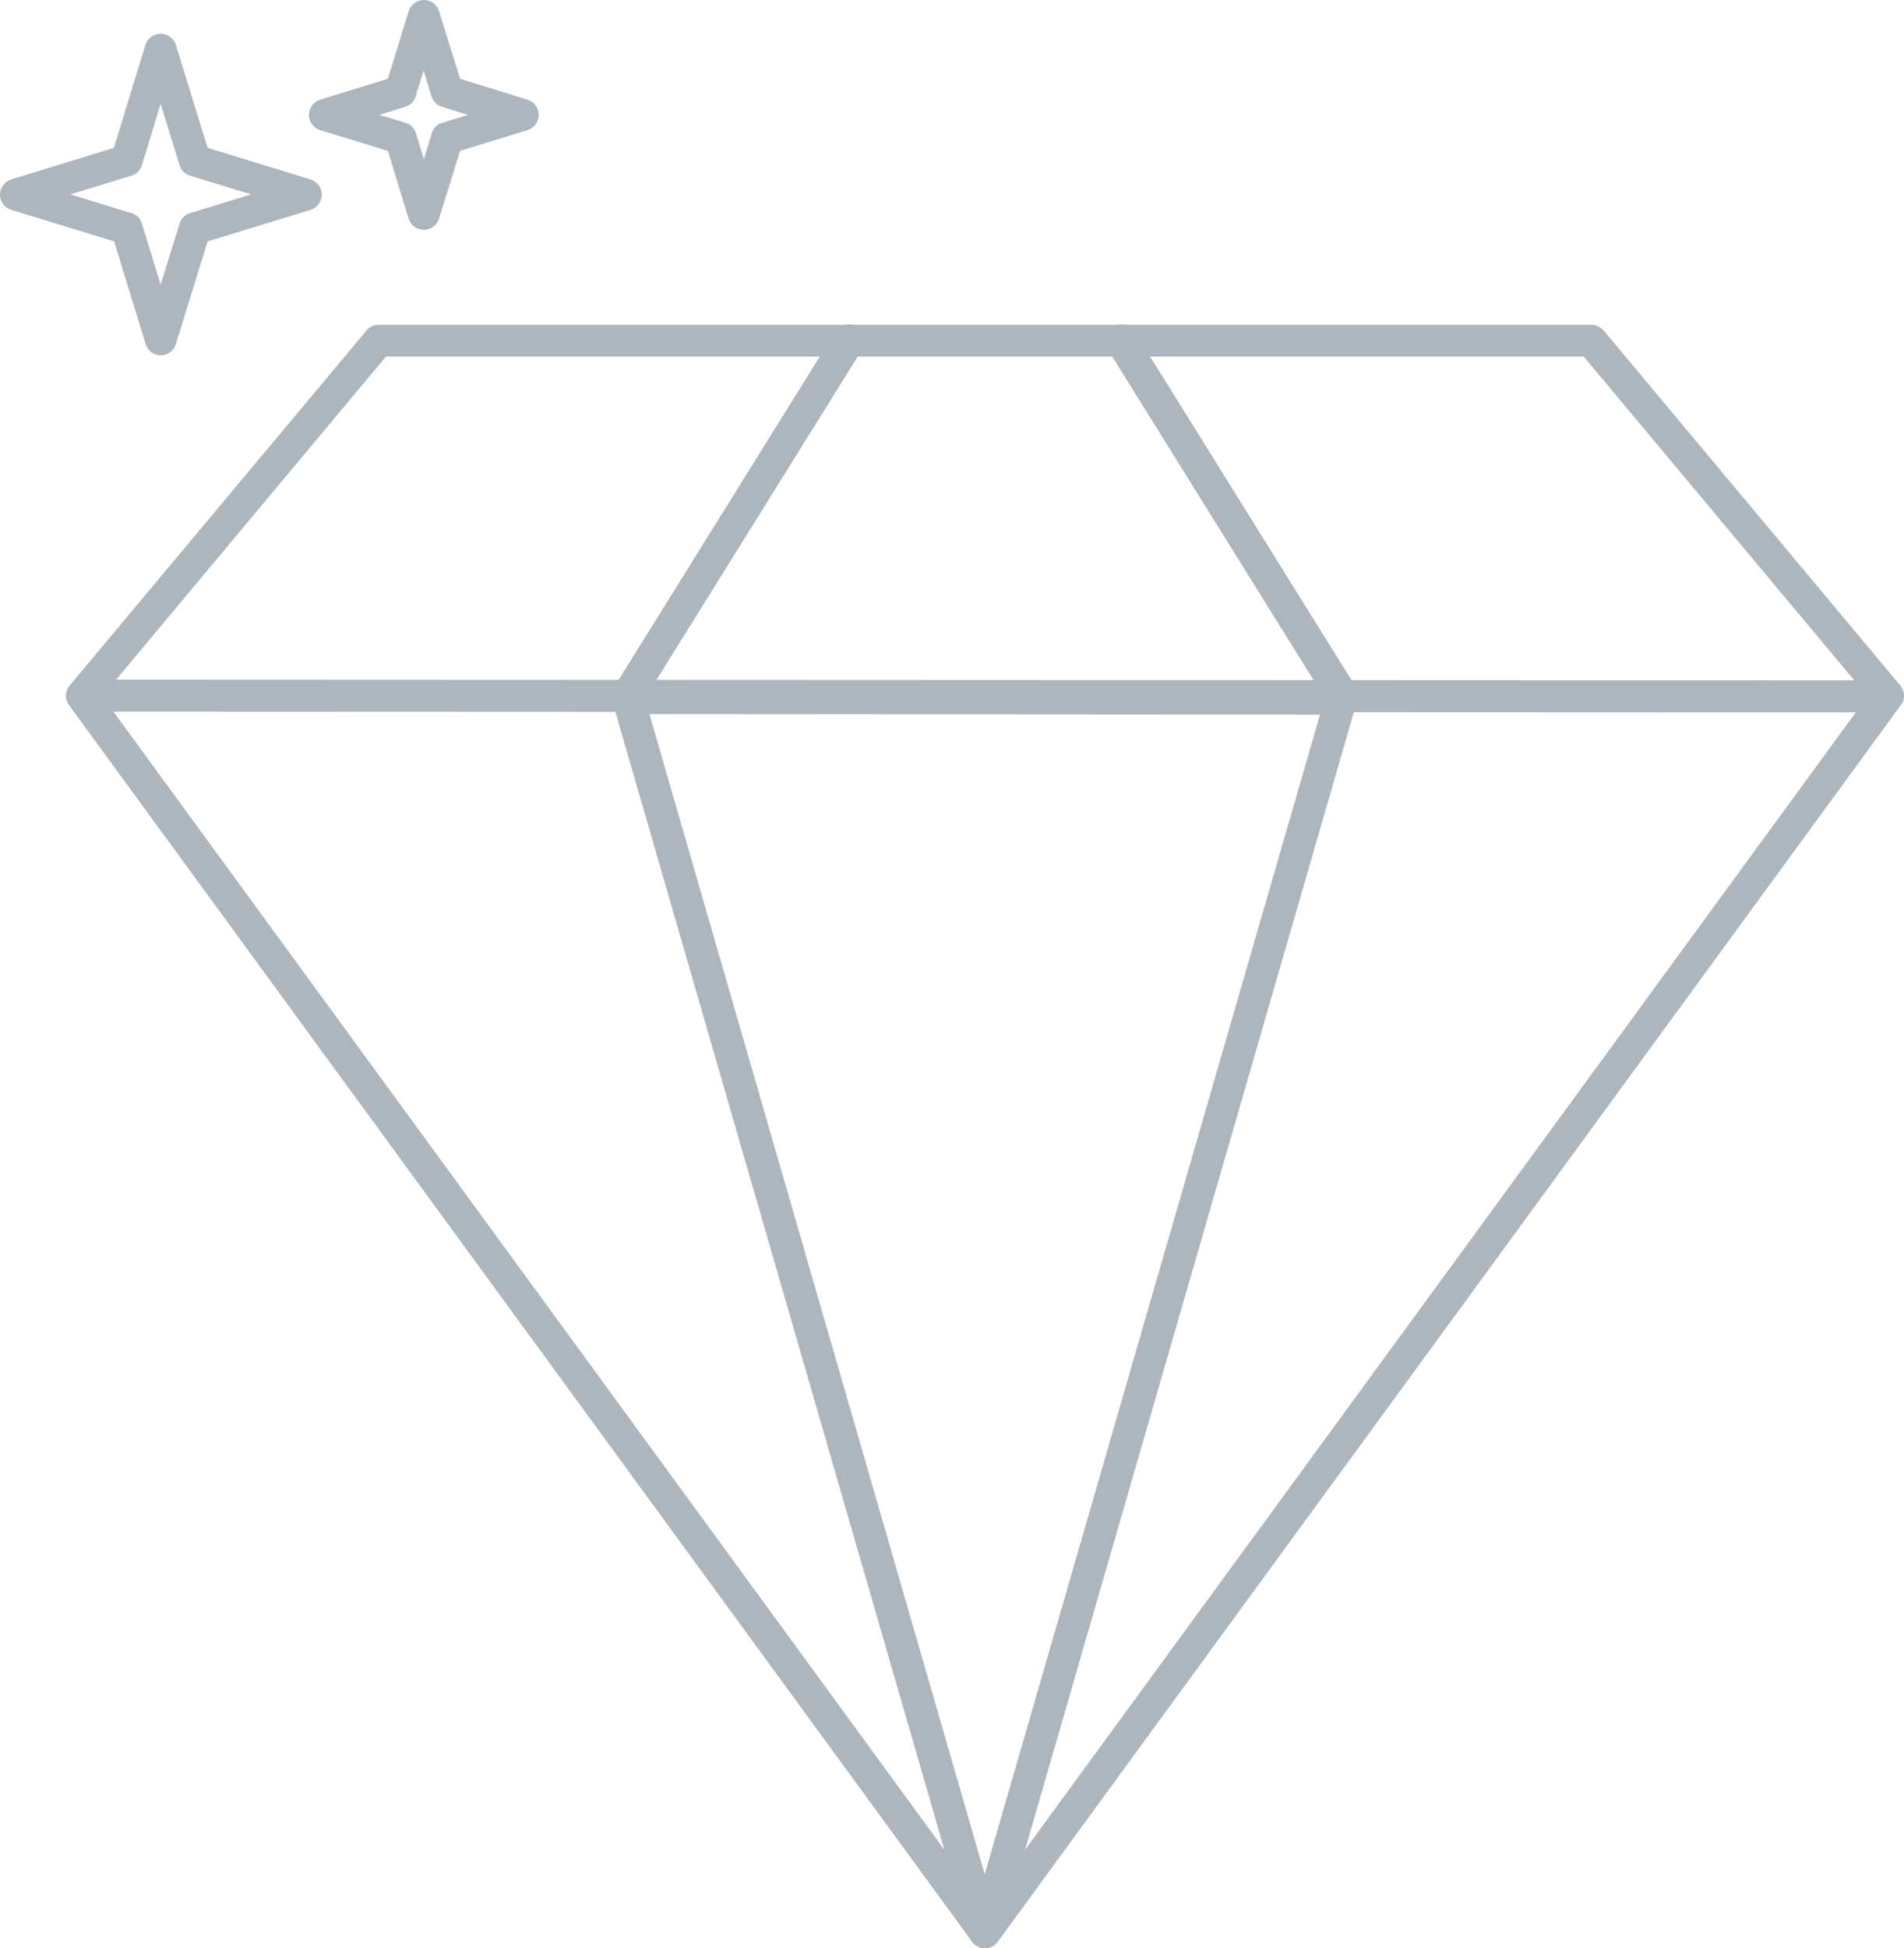 <?xml version="1.0" encoding="UTF-8"?>
<svg id="Layer_2" data-name="Layer 2" xmlns="http://www.w3.org/2000/svg" viewBox="0 0 77.4 79.17">
  <defs>
    <style>
      .cls-1 {
      stroke-width: 0px;
      fill:#adb5bd;
      }
    </style>
  </defs>
  <g id="_123" data-name="123">
    <g>
      <path class="cls-1"
        d="M40.03,79.17h0c-.21,0-.4-.1-.52-.27L2.81,28.66c-.07-.09-.11-.19-.13-.3h0s0-.04,0-.06h0c0-.15.04-.29.13-.42,0-.01.02-.02.03-.03l12.06-14.42c.12-.15.31-.23.5-.23h49.29c.19,0,.37.09.5.23l12.06,14.43c.21.25.2.61-.02.85l-36.67,50.2c-.12.17-.32.27-.52.27ZM4.61,28.92l35.42,48.5,35.41-48.47-70.83-.03ZM4.72,27.62l70.66.03-11-13.16H15.69l-10.97,13.13Z" />
      <path class="cls-1"
        d="M40.03,79.17h0c-.29,0-.54-.19-.62-.47l-14.5-50.14c-.06-.2-.02-.41.1-.57.12-.16.32-.26.52-.26h0l28.99.02c.21,0,.4.1.52.26.12.16.16.38.1.57l-14.49,50.12c-.08.28-.33.47-.62.47ZM26.4,29.02l13.63,47.15,13.63-47.13-27.26-.02Z" />
      <path class="cls-1"
        d="M25.51,28.93c-.12,0-.24-.03-.34-.1-.3-.19-.4-.59-.21-.9l8.99-14.44c.19-.3.59-.4.9-.21.3.19.4.59.21.9l-8.99,14.44c-.12.2-.34.31-.55.31Z" />
      <path class="cls-1"
        d="M54.56,28.93c-.22,0-.43-.11-.55-.31l-8.99-14.44c-.19-.3-.1-.71.21-.9.31-.19.71-.1.9.21l8.99,14.44c.19.3.1.71-.21.9-.11.07-.23.1-.34.1Z" />
      <path class="cls-1"
        d="M6.54,14.44h0c-.29,0-.54-.19-.62-.46l-1.28-4.17L.46,8.53c-.27-.08-.46-.34-.46-.62s.19-.54.46-.62l4.17-1.28,1.28-4.18c.08-.27.34-.46.62-.46h0c.29,0,.54.19.62.46l1.29,4.18,4.18,1.28c.27.08.46.34.46.62s-.19.54-.46.62l-4.18,1.28-1.29,4.17c-.08.27-.34.46-.62.46ZM2.86,7.9l2.48.76c.21.06.37.22.43.43l.76,2.48.77-2.48c.06-.21.22-.37.43-.43l2.48-.76-2.48-.76c-.21-.06-.37-.22-.43-.43l-.77-2.49-.76,2.49c-.06.21-.22.37-.43.43l-2.48.76Z" />
      <path class="cls-1"
        d="M17.23,9.34h0c-.29,0-.54-.19-.62-.46l-.84-2.75-2.75-.84c-.27-.08-.46-.33-.46-.62,0-.29.19-.54.46-.62l2.75-.85.84-2.74c.08-.27.34-.46.62-.46h0c.29,0,.54.19.62.46l.85,2.74,2.74.85c.27.08.46.34.46.62,0,.29-.19.54-.46.62l-2.74.84-.85,2.75c-.08.27-.34.46-.62.46ZM15.42,4.67l1.06.32c.21.06.37.22.43.43l.32,1.05.32-1.05c.06-.21.22-.37.43-.43l1.05-.32-1.06-.33c-.21-.06-.37-.22-.43-.43l-.32-1.05-.32,1.05c-.06.21-.22.37-.43.43l-1.06.33Z" />
    </g>
  </g>
</svg>